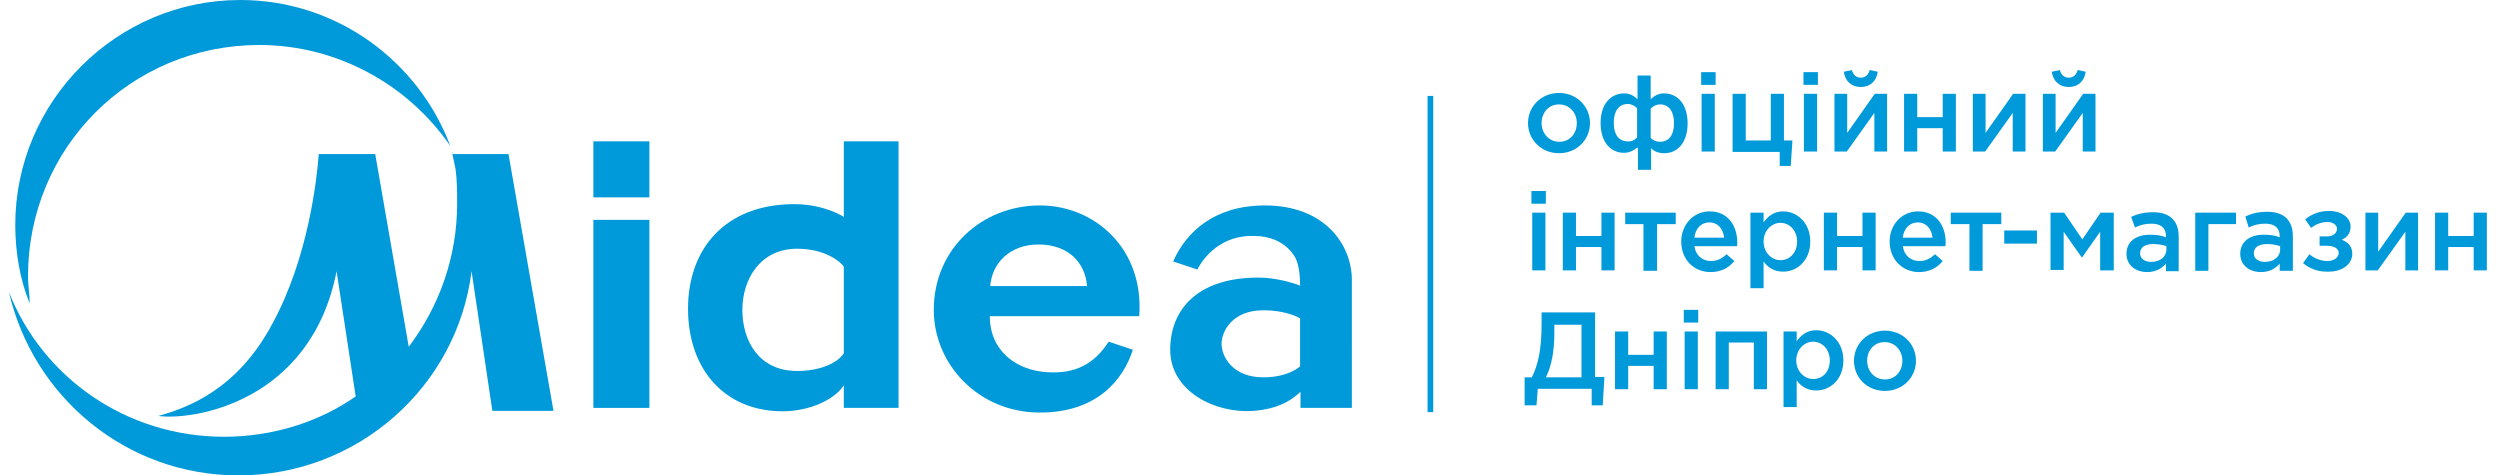 <?xml version="1.0" encoding="utf-8"?>
<!-- Generator: Adobe Illustrator 25.0.0, SVG Export Plug-In . SVG Version: 6.00 Build 0)  -->
<svg version="1.1" id="Layer_1" xmlns="http://www.w3.org/2000/svg" xmlns:xlink="http://www.w3.org/1999/xlink" x="0px" y="0px"
	 width="589" height="112" viewBox="0 0 589 112" style="enable-background:new 0 0 589 112;" xml:space="preserve">
<style type="text/css">
	.st0{fill:none;stroke:#0099DA;stroke-width:1.332;stroke-miterlimit:10;}
	.st1{fill:#0099DA;}
	.st2{fill:none;}
	.st3{enable-background:new    ;}
</style>
<g>
	<line class="st0" x1="337" y1="22.6" x2="337" y2="97.1"/>
	<g>
		<rect x="139.8" y="33.3" class="st1" width="13.2" height="13.2"/>
		<rect x="139.8" y="51.8" class="st1" width="13.2" height="44.3"/>
		<path class="st1" d="M245,48.4c-13.6,0-25,10.2-25,24.6c0,12.9,10.6,24.2,25,24.2c13.6,0,19.7-7.9,21.9-14.8l-5.7-1.9
			c-3.4,5.3-7.9,7.6-14.4,7.2c-7.2-0.4-13.6-4.9-13.6-13.2h35.2C269.6,58.6,257.9,48.4,245,48.4 M233.3,67.4
			c0.4-5.3,4.5-9.8,11.4-9.8s11,4.2,11.4,9.8H233.3z"/>
		<path class="st1" d="M198.8,51.1c0,0-4.5-3-11.7-3c-16.3,0-25,10.6-25,24.6c0,14.4,8.7,24.2,22.3,24.2c6.1,0,12.1-2.6,14.4-6.1
			v5.3h12.9V33.3h-12.9V51.1z M198.8,72.6v10.6c-1.1,1.9-4.9,4.2-11,4.2c-9.1,0-12.9-7.2-12.9-14.4c0-7.2,4.2-14.4,12.9-14.4
			c5.7,0,9.5,2.3,11,4.2V72.6z"/>
		<path class="st1" d="M298,48.4c-11.7,0-18.5,6.1-21.6,13.2l5.7,1.9c0.4-0.8,4.2-8.3,13.6-7.9c3,0,6.8,1.1,9.1,4.5
			c1.1,1.5,1.5,4.2,1.5,7.2c-1.9-0.8-6.1-1.9-9.8-1.9c-14.8,0-20.8,7.9-20.8,17c0,9.8,10.6,15.1,19.7,14.4c4.9-0.4,8.3-1.9,11-4.5
			v3.8h12.1V65.8C318.4,57.5,312,48.4,298,48.4 M306.3,86.3c0,0-2.6,2.6-8.7,2.6c-7.2,0-9.8-4.9-9.8-7.9s2.6-7.9,9.8-7.9
			c5.7,0,8.7,1.9,8.7,1.9V86.3z"/>
		<path class="st1" d="M6.6,65.1c0-30.3,24.2-54.5,54.5-54.5c18.5,0,35.2,9.5,45,23.8C98.6,14.4,79.3,0,56.6,0
			c-29.1,0-53,23.8-53,53c0,6.4,1.1,12.9,3.4,18.5C7,69.2,6.6,67.4,6.6,65.1"/>
		<path class="st1" d="M106.5,35.9l0.8,3.8c0.4,2.6,0.4,5.7,0.4,8.3c0,12.5-4.2,24.2-11.4,33.7l-7.9-45.4H75.1
			c-0.4,5.3-2.3,24.2-11,40.1c-8.3,15.5-20,19.7-26.8,21.6c7.9,1.1,35.9-3,42-34.1l4.5,29.5c-8.7,6.1-19.7,9.5-31,9.5
			c-23.1,0-42.8-14-50.7-34.1C7.8,93.5,29.7,112,56.2,112c28,0,51.5-20.8,54.9-48.1l4.9,32.9h14.4l-10.6-60.5h-13.2v-0.4H106.5z"/>
	</g>
	<rect x="2.1" y="0" class="st2" width="585.8" height="112"/>
	<g class="st3">
		<path class="st1" d="M360,29c0-3.9,3.1-7.1,7.3-7.1c4.2,0,7.3,3.2,7.3,7.1c0,3.9-3.1,7.1-7.3,7.1C363.1,36.1,360,32.9,360,29z
			 M371.5,29c0-2.4-1.7-4.4-4.2-4.4c-2.5,0-4.1,2-4.1,4.4c0,2.4,1.7,4.4,4.2,4.4C369.9,33.4,371.5,31.4,371.5,29z"/>
		<path class="st1" d="M385.7,34.8c-0.7,0.6-1.8,1.2-3.1,1.2c-3.2,0-5.5-2.6-5.5-7c0-4.4,2.3-7,5.6-7c1.4,0,2.4,0.7,3.1,1.4v-5.6
			h3.1v5.6c0.7-0.7,1.7-1.4,3.1-1.4c3.3,0,5.6,2.6,5.6,7.1c0,4.4-2.3,7-5.5,7c-1.4,0-2.5-0.5-3.1-1.2v5.1h-3.1V34.8z M385.7,32.4
			v-6.9c-0.6-0.6-1.3-1-2.2-1c-2.2,0-3.3,1.8-3.3,4.4c0,2.7,1.1,4.4,3.3,4.4C384.4,33.4,385.1,33,385.7,32.4z M394.4,29
			c0-2.6-1.1-4.4-3.3-4.4c-0.9,0-1.6,0.4-2.2,1v6.9c0.6,0.6,1.3,0.9,2.2,0.9C393.3,33.4,394.4,31.7,394.4,29z"/>
		<path class="st1" d="M400.8,17h3.4v3h-3.4V17z M400.9,22.1h3.1v13.6h-3.1V22.1z"/>
		<path class="st1" d="M419.2,35.8h-11V22.1h3.1v11h5.9v-11h3.1v11h2l-0.4,6h-2.6V35.8z"/>
		<path class="st1" d="M424.9,17h3.4v3h-3.4V17z M425,22.1h3.1v13.6H425V22.1z"/>
		<path class="st1" d="M432.2,22.1h3v9.2c2.1-3,4.3-6.1,6.5-9.2h2.9v13.6h-3v-9.1l-6.5,9.1h-2.9V22.1z M434.4,16.9l1.9-0.4
			c0.3,1.1,1,1.8,2.1,1.8s1.8-0.7,2.1-1.8l1.9,0.4c-0.3,2.2-1.8,3.6-4,3.6S434.7,19.1,434.4,16.9z"/>
		<path class="st1" d="M448.6,22.1h3.1v5.5h6v-5.5h3.1v13.6h-3.1v-5.5h-6v5.5h-3.1V22.1z"/>
		<path class="st1" d="M464.8,22.1h3v9.2c2.1-3,4.3-6.1,6.5-9.2h2.9v13.6h-3v-9.1l-6.5,9.1h-2.9V22.1z"/>
		<path class="st1" d="M481.2,22.1h3.1v9.2c2.1-3,4.3-6.1,6.5-9.2h2.9v13.6h-3v-9.1l-6.5,9.1h-2.9V22.1z M483.4,16.9l1.9-0.4
			c0.3,1.1,1,1.8,2.1,1.8s1.8-0.7,2.1-1.8l1.9,0.4c-0.3,2.2-1.8,3.6-4,3.6S483.7,19.1,483.4,16.9z"/>
	</g>
	<g class="st3">
		<path class="st1" d="M360.8,45h3.4v3h-3.4V45z M361,50.1h3.1v13.6H361V50.1z"/>
		<path class="st1" d="M368.2,50.1h3.1v5.5h6v-5.5h3.1v13.6h-3.1v-5.5h-6v5.5h-3.1V50.1z"/>
		<path class="st1" d="M387.3,52.8h-4.4v-2.7h11.9v2.7h-4.4v11h-3.2V52.8z"/>
		<path class="st1" d="M396.1,56.9c0-3.9,2.8-7.1,6.7-7.1c4.3,0,6.5,3.4,6.5,7.3c0,0.2,0,0.7-0.1,0.9h-10c0.3,2.2,1.9,3.5,3.9,3.5
			c1.5,0,2.6-0.6,3.7-1.6l1.8,1.6c-1.3,1.6-3.1,2.6-5.6,2.6C399.1,64.1,396.1,61.2,396.1,56.9z M406.2,56c-0.2-2-1.4-3.6-3.5-3.6
			c-1.9,0-3.3,1.5-3.5,3.6H406.2z"/>
		<path class="st1" d="M412.4,50.1h3.1v2.3c1-1.4,2.4-2.6,4.6-2.6c3.2,0,6.4,2.6,6.4,7.1c0,4.5-3.1,7.1-6.4,7.1
			c-2.2,0-3.7-1.1-4.6-2.4v6.3h-3.1V50.1z M423.4,56.9c0-2.6-1.8-4.4-3.9-4.4c-2.1,0-4,1.8-4,4.4c0,2.6,1.9,4.4,4,4.4
			C421.6,61.3,423.4,59.6,423.4,56.9z"/>
		<path class="st1" d="M429.7,50.1h3.1v5.5h6v-5.5h3.1v13.6h-3.1v-5.5h-6v5.5h-3.1V50.1z"/>
		<path class="st1" d="M445.2,56.9c0-3.9,2.8-7.1,6.7-7.1c4.3,0,6.5,3.4,6.5,7.3c0,0.2,0,0.7-0.1,0.9h-10c0.3,2.2,1.9,3.5,3.9,3.5
			c1.5,0,2.6-0.6,3.7-1.6l1.8,1.6c-1.3,1.6-3.1,2.6-5.6,2.6C448.3,64.1,445.2,61.2,445.2,56.9z M455.3,56c-0.2-2-1.4-3.6-3.5-3.6
			c-1.9,0-3.3,1.5-3.5,3.6H455.3z"/>
		<path class="st1" d="M464,52.8h-4.4v-2.7h11.9v2.7h-4.4v11H464V52.8z"/>
		<path class="st1" d="M472.2,54.3h7.7v3.1h-7.7V54.3z"/>
		<path class="st1" d="M483.2,50.1h3.1l4.3,6.3l4.3-6.3h3.1v13.6h-3.2v-9.1l-4.3,6.1l-4.3-6.1v9h-3.1V50.1z"/>
		<path class="st1" d="M510.3,63.8v-1.7c-0.9,1.1-2.4,2-4.4,2c-2.6,0-4.9-1.5-4.9-4.3c0-3,2.4-4.5,5.5-4.5c1.7,0,2.7,0.2,3.8,0.6
			v-0.3c0-1.9-1.2-2.9-3.4-2.9c-1.5,0-2.7,0.3-3.9,0.9l-0.9-2.5c1.5-0.7,3-1.1,5.2-1.1c4,0,6,2.1,6,5.8v8.1H510.3z M510.4,58
			c-0.8-0.3-1.9-0.5-3.1-0.5c-2,0-3.1,0.8-3.1,2.2c0,1.3,1.2,2,2.6,2c2.1,0,3.6-1.2,3.6-2.9V58z"/>
		<path class="st1" d="M517.1,50.1h9.7v2.7h-6.5v11h-3.1V50.1z"/>
		<path class="st1" d="M537.1,63.8v-1.7c-0.9,1.1-2.4,2-4.4,2c-2.6,0-4.9-1.5-4.9-4.3c0-3,2.4-4.5,5.5-4.5c1.7,0,2.7,0.2,3.8,0.6
			v-0.3c0-1.9-1.2-2.9-3.4-2.9c-1.5,0-2.7,0.3-3.9,0.9L529,51c1.5-0.7,3-1.1,5.2-1.1c4,0,6,2.1,6,5.8v8.1H537.1z M537.2,58
			c-0.8-0.3-1.9-0.5-3.1-0.5c-2,0-3.1,0.8-3.1,2.2c0,1.3,1.2,2,2.6,2c2.1,0,3.6-1.2,3.6-2.9V58z"/>
		<path class="st1" d="M542.6,62l1.5-2.1c1.2,1,2.7,1.6,4.3,1.6c1.4,0,2.6-0.8,2.6-1.9c0-1-1-1.7-2.8-1.7h-1.7v-2.2h1.7
			c1.5,0,2.4-0.8,2.4-1.8c0-0.9-1-1.6-2.2-1.6c-1.4,0-2.8,0.5-3.9,1.4l-1.4-2c1.4-1.2,3.3-2,5.6-2c3,0,5.1,1.6,5.1,3.7
			c0,1.7-1,2.6-2.1,3.1c1.5,0.5,2.5,1.6,2.5,3.3c0,2.3-2.2,4.2-5.5,4.2C546.1,64.1,544.2,63.3,542.6,62z"/>
		<path class="st1" d="M557.3,50.1h3v9.2c2.1-3,4.3-6.1,6.5-9.2h2.9v13.6h-3v-9.1l-6.5,9.1h-2.9V50.1z"/>
		<path class="st1" d="M573.7,50.1h3.1v5.5h6v-5.5h3.1v13.6h-3.1v-5.5h-6v5.5h-3.1V50.1z"/>
	</g>
	<g class="st3">
		<path class="st1" d="M359.1,88.9h1.8c1.5-3,2.3-6.6,2.3-12.7v-2.6h12.6v15.2h2.2l-0.4,6.7h-2.6v-3.9h-12.7l-0.3,3.9h-2.8V88.9z
			 M372.6,88.9V76.5h-6.4v2.1c0,4.2-0.7,7.8-2,10.3H372.6z"/>
		<path class="st1" d="M380.5,78.1h3.1v5.5h6v-5.5h3.1v13.6h-3.1v-5.5h-6v5.5h-3.1V78.1z"/>
		<path class="st1" d="M396.7,73h3.4v3h-3.4V73z M396.9,78.1h3.1v13.6h-3.1V78.1z"/>
		<path class="st1" d="M404.1,78.1h12.2v13.6h-3.1v-11h-5.9v11h-3.1V78.1z"/>
		<path class="st1" d="M420.2,78.1h3.1v2.3c1-1.4,2.4-2.6,4.6-2.6c3.2,0,6.4,2.6,6.4,7.1c0,4.5-3.1,7.1-6.4,7.1
			c-2.2,0-3.7-1.1-4.6-2.4v6.3h-3.1V78.1z M431.1,84.9c0-2.6-1.8-4.4-3.9-4.4c-2.1,0-4,1.8-4,4.4c0,2.6,1.9,4.4,4,4.4
			C429.4,89.3,431.1,87.6,431.1,84.9z"/>
		<path class="st1" d="M436.8,85c0-3.9,3.1-7.1,7.3-7.1c4.2,0,7.3,3.2,7.3,7.1c0,3.9-3.1,7.1-7.3,7.1
			C439.8,92.1,436.8,88.9,436.8,85z M448.2,85c0-2.4-1.7-4.4-4.2-4.4c-2.5,0-4.1,2-4.1,4.4c0,2.4,1.7,4.4,4.2,4.4
			C446.6,89.4,448.2,87.4,448.2,85z"/>
	</g>
</g>
</svg>
